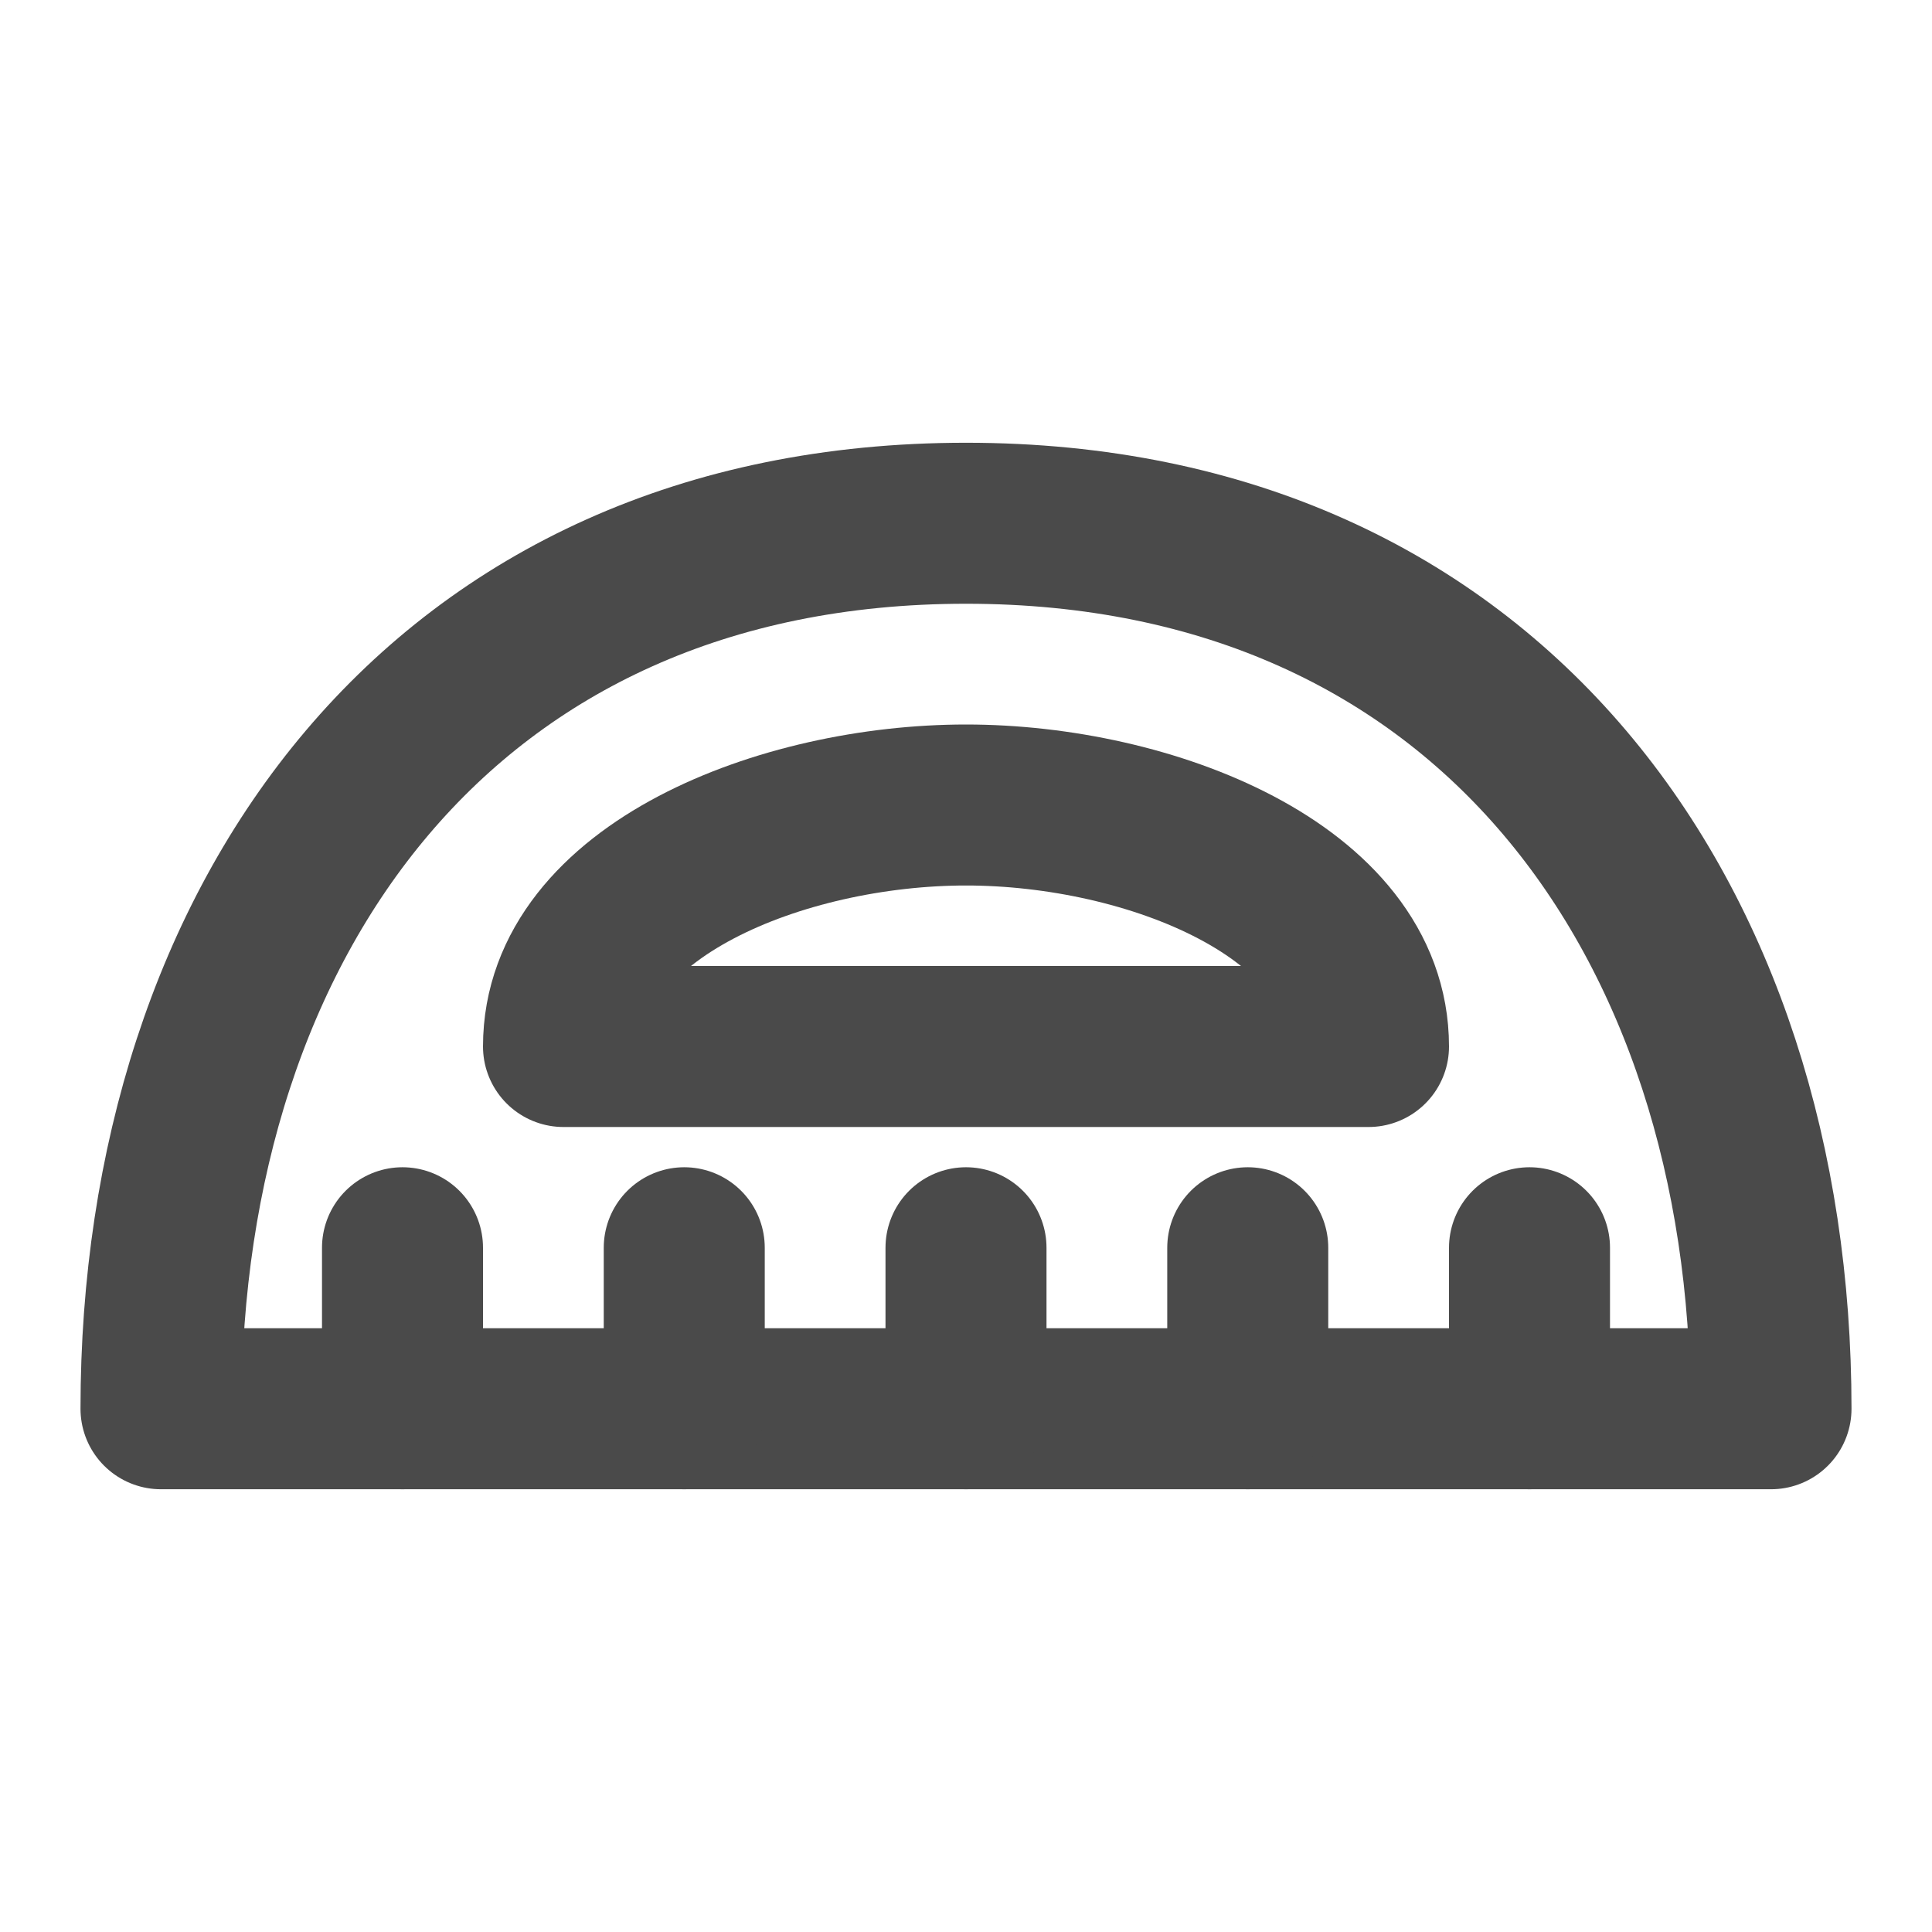 <?xml version="1.0" encoding="UTF-8"?><svg width="24" height="24" viewBox="0 0 48 48" fill="none" xmlns="http://www.w3.org/2000/svg"><path d="M24 13C11 13 4 22.85 4 35H44C44 22.85 37 13 24 13Z" stroke="#4a4a4a" stroke-width="4" stroke-linejoin="round"/><path d="M10 31L10 35" stroke="#4a4a4a" stroke-width="4" stroke-linecap="round" stroke-linejoin="round"/><path d="M17 31L17 35" stroke="#4a4a4a" stroke-width="4" stroke-linecap="round" stroke-linejoin="round"/><path d="M24 31L24 35" stroke="#4a4a4a" stroke-width="4" stroke-linecap="round" stroke-linejoin="round"/><path d="M31 31L31 35" stroke="#4a4a4a" stroke-width="4" stroke-linecap="round" stroke-linejoin="round"/><path d="M38 31L38 35" stroke="#4a4a4a" stroke-width="4" stroke-linecap="round" stroke-linejoin="round"/><path d="M24 20C19.446 20 14 22.134 14 26H34C34 22.134 28.554 20 24 20Z" stroke="#4a4a4a" stroke-width="4" stroke-linejoin="round"/></svg>